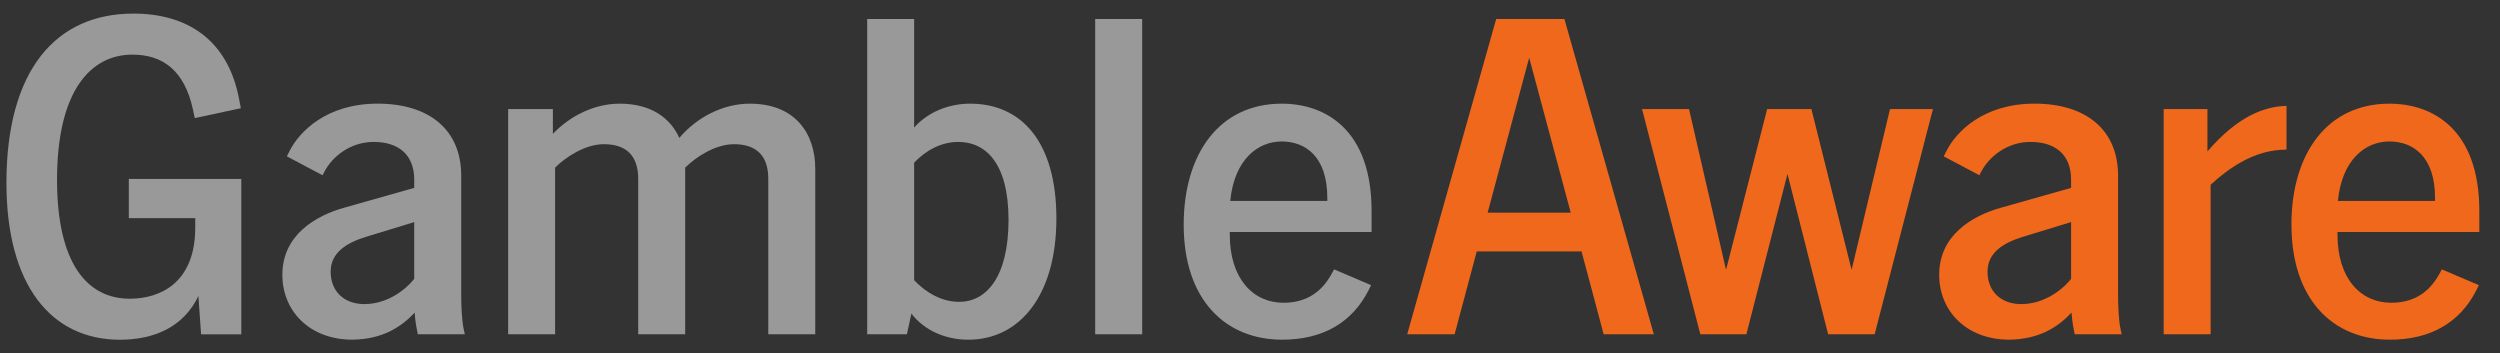 <svg width="92" height="13" viewBox="0 0 92 13" fill="none" xmlns="http://www.w3.org/2000/svg">
<rect x="0" y="0" width="92" height="13" fill="#333333" stroke="none"/>
<g clip-path="url(#clip0_1_902)">
<path d="M0.237 6.732C0.237 2.588 2.049 0.5 4.908 0.5C6.886 0.5 8.381 1.461 8.796 3.633L8.863 3.982L7.168 4.346L7.101 4.032C6.785 2.574 5.971 2.01 4.874 2.01C3.328 2.01 2.099 3.353 2.099 6.618C2.099 9.701 3.213 10.993 4.775 10.993C5.889 10.993 7.185 10.414 7.185 8.375V8.027H4.741V6.585H8.88V12.303H7.4L7.301 10.894C6.752 12.037 5.672 12.502 4.409 12.502C1.883 12.5 0.237 10.495 0.237 6.732Z" fill="white" fill-opacity="0.5"/>
<path d="M15.26 11.505C14.745 12.052 14.064 12.484 12.967 12.5C11.405 12.5 10.391 11.455 10.391 10.113C10.391 8.655 11.604 7.941 12.668 7.643L15.244 6.914V6.615C15.244 5.687 14.662 5.223 13.749 5.223C12.9 5.223 12.22 5.754 11.921 6.35L11.87 6.45L10.557 5.754L10.64 5.588C11.006 4.841 12.02 3.814 13.898 3.814C15.775 3.814 16.973 4.759 16.973 6.466V10.825C16.973 11.239 16.99 11.787 17.072 12.151L17.105 12.301H15.377L15.36 12.218C15.31 11.986 15.276 11.754 15.26 11.505ZM13.415 11.19C14.18 11.19 14.861 10.742 15.243 10.262V8.173L13.448 8.721C12.768 8.936 12.168 9.285 12.168 9.998C12.168 10.711 12.651 11.191 13.415 11.191V11.19Z" fill="white" fill-opacity="0.5"/>
<path d="M27.009 5.307C26.328 5.307 25.613 5.771 25.214 6.169V12.301H23.486V6.582C23.486 5.736 23.054 5.306 22.223 5.306C21.542 5.306 20.827 5.77 20.428 6.167V12.3H18.7V4.014H20.346V4.926C20.977 4.263 21.874 3.815 22.805 3.815C23.968 3.815 24.666 4.345 24.999 5.075C25.63 4.328 26.594 3.815 27.591 3.815C29.303 3.815 30.001 4.959 30.001 6.202V12.301H28.273V6.582C28.273 5.736 27.841 5.306 27.01 5.306L27.009 5.307Z" fill="white" fill-opacity="0.5"/>
<path d="M33.54 11.539L33.374 12.301H31.912V0.699H33.64V4.694C34.139 4.13 34.903 3.815 35.701 3.815C37.595 3.815 38.875 5.224 38.875 8.042C38.875 10.86 37.529 12.501 35.634 12.501C34.786 12.501 34.005 12.152 33.54 11.54V11.539ZM35.302 11.108C36.283 11.108 37.114 10.213 37.114 8.091C37.114 5.97 36.249 5.223 35.269 5.223C34.604 5.223 34.055 5.555 33.64 5.986V10.312C34.072 10.76 34.637 11.108 35.302 11.108Z" fill="white" fill-opacity="0.5"/>
<path d="M40.303 0.699H42.032V12.301H40.303V0.699Z" fill="white" fill-opacity="0.5"/>
<path d="M43.56 8.274C43.56 5.655 44.874 3.815 47.167 3.815C48.78 3.815 50.474 4.776 50.474 7.76V8.538H45.256V8.638C45.256 10.246 46.104 11.141 47.233 11.141C47.964 11.141 48.579 10.843 48.994 10.096L49.094 9.913L50.456 10.494L50.374 10.66C49.759 11.886 48.662 12.5 47.183 12.5C45.089 12.5 43.56 11.024 43.56 8.273V8.274ZM48.845 7.395V7.278C48.845 5.77 48.047 5.206 47.167 5.206C46.287 5.206 45.422 5.869 45.273 7.394H48.846L48.845 7.395Z" fill="white" fill-opacity="0.5"/>
<path d="M55.06 0.699H57.57L60.861 12.301H59.015L58.2 9.251H54.345L53.53 12.301H51.785L55.06 0.699ZM57.803 7.826L56.274 2.124L54.745 7.826H57.803Z" fill="#EF681C"/>
<path d="M60.427 4.014H62.156L63.518 9.931L65.031 4.014H66.66L68.139 9.931L69.552 4.014H71.132L68.987 12.301H67.275L65.779 6.401L64.267 12.301H62.572L60.427 4.014Z" fill="#EF681C"/>
<path d="M76.231 11.505C75.716 12.052 75.035 12.484 73.938 12.5C72.376 12.5 71.362 11.455 71.362 10.113C71.362 8.655 72.574 7.941 73.639 7.643L76.216 6.914V6.615C76.216 5.687 75.633 5.223 74.72 5.223C73.873 5.223 73.191 5.754 72.892 6.35L72.843 6.45L71.529 5.754L71.613 5.588C71.978 4.841 72.993 3.814 74.87 3.814C76.747 3.814 77.945 4.759 77.945 6.466V10.825C77.945 11.239 77.962 11.787 78.045 12.151L78.078 12.301H76.35L76.332 12.218C76.283 11.986 76.25 11.754 76.233 11.505H76.231ZM74.388 11.19C75.152 11.19 75.834 10.742 76.216 10.262V8.173L74.421 8.721C73.739 8.936 73.141 9.285 73.141 9.998C73.141 10.711 73.623 11.191 74.388 11.191V11.19Z" fill="#EF681C"/>
<path d="M79.622 4.014H81.234V5.572C82.331 4.295 83.312 3.914 84.143 3.897V5.506C82.98 5.506 82.065 6.152 81.351 6.798V12.301H79.623V4.014H79.622Z" fill="#EF681C"/>
<path d="M84.324 8.274C84.324 5.655 85.638 3.815 87.931 3.815C89.543 3.815 91.239 4.776 91.239 7.76V8.538H86.02V8.638C86.02 10.246 86.868 11.141 87.999 11.141C88.73 11.141 89.345 10.843 89.76 10.096L89.86 9.913L91.222 10.494L91.14 10.66C90.525 11.886 89.428 12.5 87.949 12.5C85.855 12.5 84.326 11.024 84.326 8.273L84.324 8.274ZM89.609 7.395V7.278C89.609 5.77 88.811 5.206 87.93 5.206C87.049 5.206 86.184 5.869 86.035 7.394H89.609V7.395Z" fill="#EF681C"/>
</g>
<defs>
<clipPath id="clip0_1_902">
<rect width="91" height="12" fill="white" transform="translate(0.237 0.5)"/>
</clipPath>
</defs>
</svg>
